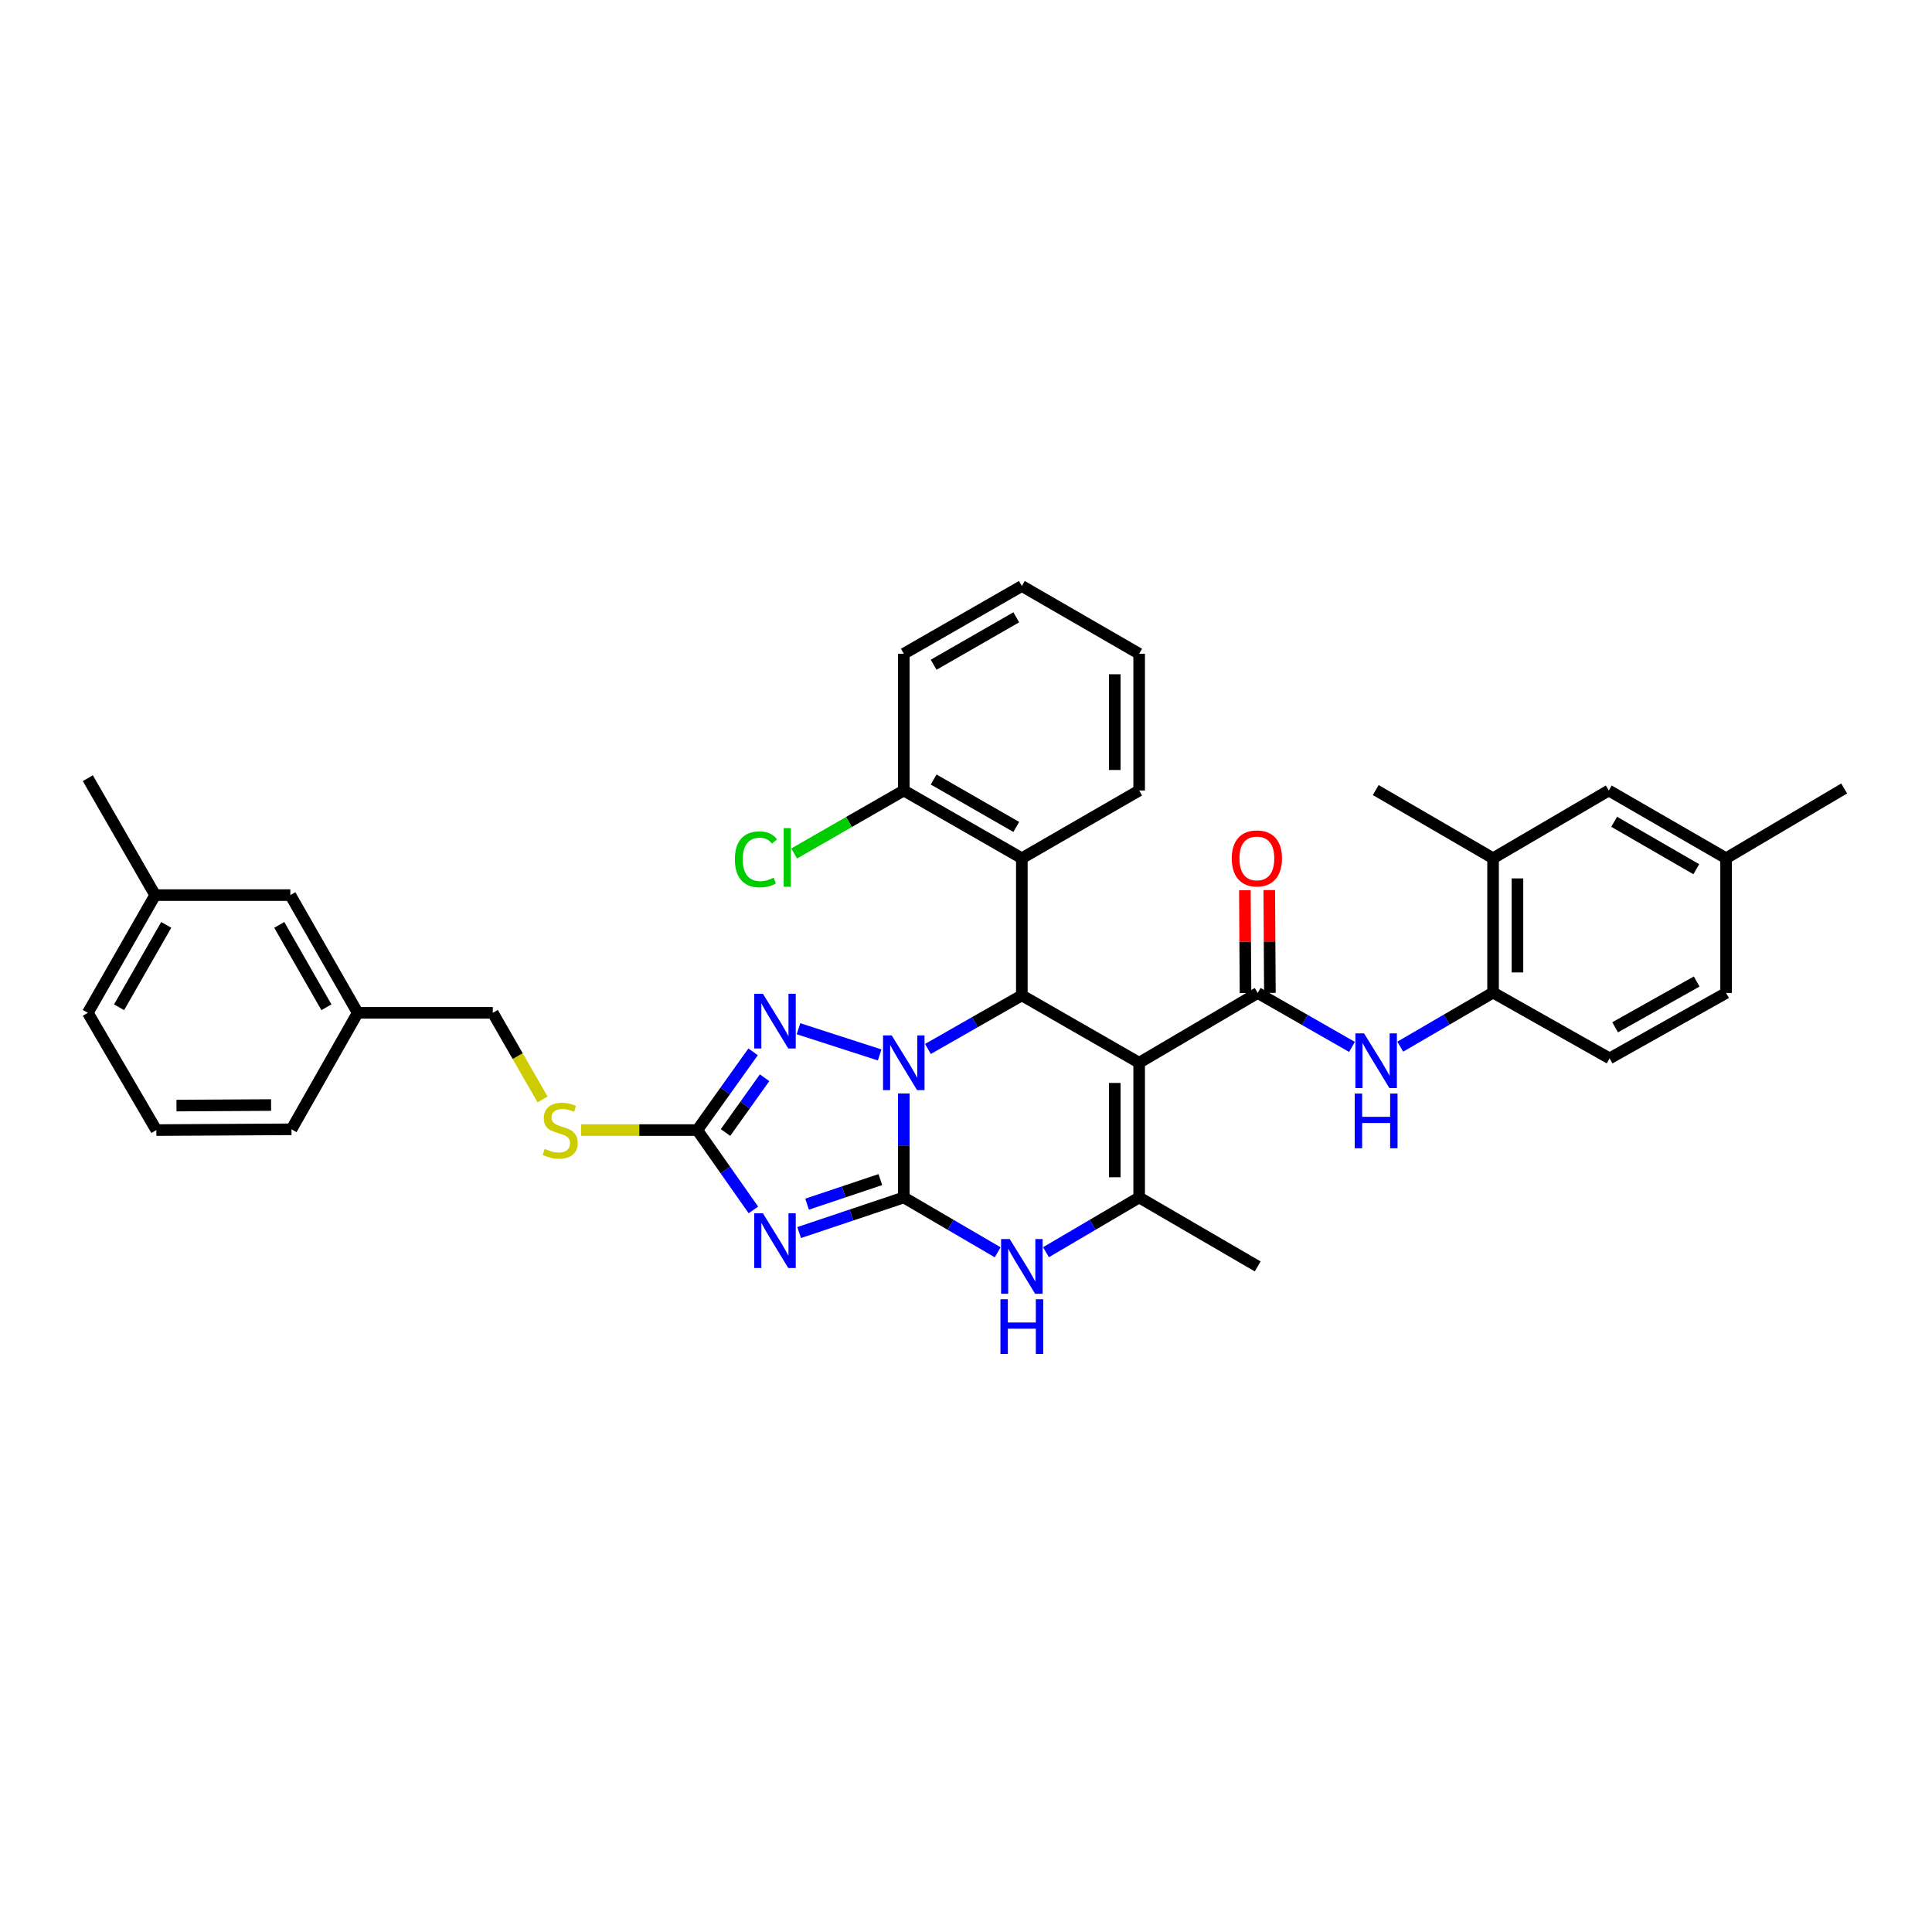 <?xml version='1.0' encoding='iso-8859-1'?>
<svg version='1.1' baseProfile='full'
              xmlns='http://www.w3.org/2000/svg'
                      xmlns:rdkit='http://www.rdkit.org/xml'
                      xmlns:xlink='http://www.w3.org/1999/xlink'
                  xml:space='preserve'
width='1000px' height='1000px' viewBox='0 0 1000 1000'>
<!-- END OF HEADER -->
<rect style='opacity:1.0;fill:#FFFFFF;stroke:none' width='1000' height='1000' x='0' y='0'> </rect>
<path class='bond-0' d='M 467.8,619.802 L 467.8,592.889' style='fill:none;fill-rule:evenodd;stroke:#000000;stroke-width:6px;stroke-linecap:butt;stroke-linejoin:miter;stroke-opacity:1' />
<path class='bond-0' d='M 467.8,592.889 L 467.8,565.976' style='fill:none;fill-rule:evenodd;stroke:#0000FF;stroke-width:6px;stroke-linecap:butt;stroke-linejoin:miter;stroke-opacity:1' />
<path class='bond-2' d='M 467.8,619.802 L 440.717,628.886' style='fill:none;fill-rule:evenodd;stroke:#000000;stroke-width:6px;stroke-linecap:butt;stroke-linejoin:miter;stroke-opacity:1' />
<path class='bond-2' d='M 440.717,628.886 L 413.634,637.97' style='fill:none;fill-rule:evenodd;stroke:#0000FF;stroke-width:6px;stroke-linecap:butt;stroke-linejoin:miter;stroke-opacity:1' />
<path class='bond-2' d='M 455.661,610.558 L 436.703,616.917' style='fill:none;fill-rule:evenodd;stroke:#000000;stroke-width:6px;stroke-linecap:butt;stroke-linejoin:miter;stroke-opacity:1' />
<path class='bond-2' d='M 436.703,616.917 L 417.744,623.275' style='fill:none;fill-rule:evenodd;stroke:#0000FF;stroke-width:6px;stroke-linecap:butt;stroke-linejoin:miter;stroke-opacity:1' />
<path class='bond-7' d='M 467.8,619.802 L 492.097,633.995' style='fill:none;fill-rule:evenodd;stroke:#000000;stroke-width:6px;stroke-linecap:butt;stroke-linejoin:miter;stroke-opacity:1' />
<path class='bond-7' d='M 492.097,633.995 L 516.394,648.187' style='fill:none;fill-rule:evenodd;stroke:#0000FF;stroke-width:6px;stroke-linecap:butt;stroke-linejoin:miter;stroke-opacity:1' />
<path class='bond-3' d='M 480.299,542.94 L 504.601,529.07' style='fill:none;fill-rule:evenodd;stroke:#0000FF;stroke-width:6px;stroke-linecap:butt;stroke-linejoin:miter;stroke-opacity:1' />
<path class='bond-3' d='M 504.601,529.07 L 528.903,515.201' style='fill:none;fill-rule:evenodd;stroke:#000000;stroke-width:6px;stroke-linecap:butt;stroke-linejoin:miter;stroke-opacity:1' />
<path class='bond-4' d='M 455.309,546.037 L 413.299,532.464' style='fill:none;fill-rule:evenodd;stroke:#0000FF;stroke-width:6px;stroke-linecap:butt;stroke-linejoin:miter;stroke-opacity:1' />
<path class='bond-1' d='M 589.627,550.073 L 589.627,619.802' style='fill:none;fill-rule:evenodd;stroke:#000000;stroke-width:6px;stroke-linecap:butt;stroke-linejoin:miter;stroke-opacity:1' />
<path class='bond-1' d='M 577.002,560.532 L 577.002,609.343' style='fill:none;fill-rule:evenodd;stroke:#000000;stroke-width:6px;stroke-linecap:butt;stroke-linejoin:miter;stroke-opacity:1' />
<path class='bond-5' d='M 589.627,550.073 L 650.982,513.96' style='fill:none;fill-rule:evenodd;stroke:#000000;stroke-width:6px;stroke-linecap:butt;stroke-linejoin:miter;stroke-opacity:1' />
<path class='bond-37' d='M 589.627,550.073 L 528.903,515.201' style='fill:none;fill-rule:evenodd;stroke:#000000;stroke-width:6px;stroke-linecap:butt;stroke-linejoin:miter;stroke-opacity:1' />
<path class='bond-8' d='M 389.955,626.253 L 375.434,605.592' style='fill:none;fill-rule:evenodd;stroke:#0000FF;stroke-width:6px;stroke-linecap:butt;stroke-linejoin:miter;stroke-opacity:1' />
<path class='bond-8' d='M 375.434,605.592 L 360.913,584.931' style='fill:none;fill-rule:evenodd;stroke:#000000;stroke-width:6px;stroke-linecap:butt;stroke-linejoin:miter;stroke-opacity:1' />
<path class='bond-9' d='M 528.903,515.201 L 528.903,444.23' style='fill:none;fill-rule:evenodd;stroke:#000000;stroke-width:6px;stroke-linecap:butt;stroke-linejoin:miter;stroke-opacity:1' />
<path class='bond-36' d='M 389.802,544.426 L 375.357,564.678' style='fill:none;fill-rule:evenodd;stroke:#0000FF;stroke-width:6px;stroke-linecap:butt;stroke-linejoin:miter;stroke-opacity:1' />
<path class='bond-36' d='M 375.357,564.678 L 360.913,584.931' style='fill:none;fill-rule:evenodd;stroke:#000000;stroke-width:6px;stroke-linecap:butt;stroke-linejoin:miter;stroke-opacity:1' />
<path class='bond-36' d='M 395.747,557.832 L 385.636,572.009' style='fill:none;fill-rule:evenodd;stroke:#0000FF;stroke-width:6px;stroke-linecap:butt;stroke-linejoin:miter;stroke-opacity:1' />
<path class='bond-36' d='M 385.636,572.009 L 375.524,586.185' style='fill:none;fill-rule:evenodd;stroke:#000000;stroke-width:6px;stroke-linecap:butt;stroke-linejoin:miter;stroke-opacity:1' />
<path class='bond-10' d='M 650.982,513.96 L 675.382,527.92' style='fill:none;fill-rule:evenodd;stroke:#000000;stroke-width:6px;stroke-linecap:butt;stroke-linejoin:miter;stroke-opacity:1' />
<path class='bond-10' d='M 675.382,527.92 L 699.782,541.88' style='fill:none;fill-rule:evenodd;stroke:#0000FF;stroke-width:6px;stroke-linecap:butt;stroke-linejoin:miter;stroke-opacity:1' />
<path class='bond-14' d='M 657.294,513.921 L 657.131,487.308' style='fill:none;fill-rule:evenodd;stroke:#000000;stroke-width:6px;stroke-linecap:butt;stroke-linejoin:miter;stroke-opacity:1' />
<path class='bond-14' d='M 657.131,487.308 L 656.968,460.695' style='fill:none;fill-rule:evenodd;stroke:#FF0000;stroke-width:6px;stroke-linecap:butt;stroke-linejoin:miter;stroke-opacity:1' />
<path class='bond-14' d='M 644.67,513.998 L 644.507,487.385' style='fill:none;fill-rule:evenodd;stroke:#000000;stroke-width:6px;stroke-linecap:butt;stroke-linejoin:miter;stroke-opacity:1' />
<path class='bond-14' d='M 644.507,487.385 L 644.343,460.772' style='fill:none;fill-rule:evenodd;stroke:#FF0000;stroke-width:6px;stroke-linecap:butt;stroke-linejoin:miter;stroke-opacity:1' />
<path class='bond-6' d='M 589.627,619.802 L 565.516,633.974' style='fill:none;fill-rule:evenodd;stroke:#000000;stroke-width:6px;stroke-linecap:butt;stroke-linejoin:miter;stroke-opacity:1' />
<path class='bond-6' d='M 565.516,633.974 L 541.404,648.147' style='fill:none;fill-rule:evenodd;stroke:#0000FF;stroke-width:6px;stroke-linecap:butt;stroke-linejoin:miter;stroke-opacity:1' />
<path class='bond-20' d='M 589.627,619.802 L 650.982,655.494' style='fill:none;fill-rule:evenodd;stroke:#000000;stroke-width:6px;stroke-linecap:butt;stroke-linejoin:miter;stroke-opacity:1' />
<path class='bond-13' d='M 360.913,584.931 L 330.855,584.931' style='fill:none;fill-rule:evenodd;stroke:#000000;stroke-width:6px;stroke-linecap:butt;stroke-linejoin:miter;stroke-opacity:1' />
<path class='bond-13' d='M 330.855,584.931 L 300.796,584.931' style='fill:none;fill-rule:evenodd;stroke:#CCCC00;stroke-width:6px;stroke-linecap:butt;stroke-linejoin:miter;stroke-opacity:1' />
<path class='bond-15' d='M 528.903,444.23 L 467.8,409.162' style='fill:none;fill-rule:evenodd;stroke:#000000;stroke-width:6px;stroke-linecap:butt;stroke-linejoin:miter;stroke-opacity:1' />
<path class='bond-15' d='M 526.022,428.021 L 483.25,403.473' style='fill:none;fill-rule:evenodd;stroke:#000000;stroke-width:6px;stroke-linecap:butt;stroke-linejoin:miter;stroke-opacity:1' />
<path class='bond-26' d='M 528.903,444.23 L 589.627,409.162' style='fill:none;fill-rule:evenodd;stroke:#000000;stroke-width:6px;stroke-linecap:butt;stroke-linejoin:miter;stroke-opacity:1' />
<path class='bond-11' d='M 724.779,541.755 L 748.794,527.759' style='fill:none;fill-rule:evenodd;stroke:#0000FF;stroke-width:6px;stroke-linecap:butt;stroke-linejoin:miter;stroke-opacity:1' />
<path class='bond-11' d='M 748.794,527.759 L 772.809,513.763' style='fill:none;fill-rule:evenodd;stroke:#000000;stroke-width:6px;stroke-linecap:butt;stroke-linejoin:miter;stroke-opacity:1' />
<path class='bond-12' d='M 772.809,513.763 L 772.809,444.23' style='fill:none;fill-rule:evenodd;stroke:#000000;stroke-width:6px;stroke-linecap:butt;stroke-linejoin:miter;stroke-opacity:1' />
<path class='bond-12' d='M 785.433,503.333 L 785.433,454.66' style='fill:none;fill-rule:evenodd;stroke:#000000;stroke-width:6px;stroke-linecap:butt;stroke-linejoin:miter;stroke-opacity:1' />
<path class='bond-17' d='M 772.809,513.763 L 833.126,547.814' style='fill:none;fill-rule:evenodd;stroke:#000000;stroke-width:6px;stroke-linecap:butt;stroke-linejoin:miter;stroke-opacity:1' />
<path class='bond-16' d='M 772.809,444.23 L 832.698,409.162' style='fill:none;fill-rule:evenodd;stroke:#000000;stroke-width:6px;stroke-linecap:butt;stroke-linejoin:miter;stroke-opacity:1' />
<path class='bond-28' d='M 772.809,444.23 L 712.085,408.938' style='fill:none;fill-rule:evenodd;stroke:#000000;stroke-width:6px;stroke-linecap:butt;stroke-linejoin:miter;stroke-opacity:1' />
<path class='bond-19' d='M 280.824,569.061 L 267.947,546.648' style='fill:none;fill-rule:evenodd;stroke:#CCCC00;stroke-width:6px;stroke-linecap:butt;stroke-linejoin:miter;stroke-opacity:1' />
<path class='bond-19' d='M 267.947,546.648 L 255.07,524.235' style='fill:none;fill-rule:evenodd;stroke:#000000;stroke-width:6px;stroke-linecap:butt;stroke-linejoin:miter;stroke-opacity:1' />
<path class='bond-21' d='M 467.8,409.162 L 439.431,425.458' style='fill:none;fill-rule:evenodd;stroke:#000000;stroke-width:6px;stroke-linecap:butt;stroke-linejoin:miter;stroke-opacity:1' />
<path class='bond-21' d='M 439.431,425.458 L 411.062,441.754' style='fill:none;fill-rule:evenodd;stroke:#00CC00;stroke-width:6px;stroke-linecap:butt;stroke-linejoin:miter;stroke-opacity:1' />
<path class='bond-29' d='M 467.8,409.162 L 467.8,338.381' style='fill:none;fill-rule:evenodd;stroke:#000000;stroke-width:6px;stroke-linecap:butt;stroke-linejoin:miter;stroke-opacity:1' />
<path class='bond-40' d='M 832.698,409.162 L 893.422,444.23' style='fill:none;fill-rule:evenodd;stroke:#000000;stroke-width:6px;stroke-linecap:butt;stroke-linejoin:miter;stroke-opacity:1' />
<path class='bond-40' d='M 835.493,425.355 L 878,449.903' style='fill:none;fill-rule:evenodd;stroke:#000000;stroke-width:6px;stroke-linecap:butt;stroke-linejoin:miter;stroke-opacity:1' />
<path class='bond-24' d='M 833.126,547.814 L 893.422,513.96' style='fill:none;fill-rule:evenodd;stroke:#000000;stroke-width:6px;stroke-linecap:butt;stroke-linejoin:miter;stroke-opacity:1' />
<path class='bond-24' d='M 835.989,531.728 L 878.197,508.03' style='fill:none;fill-rule:evenodd;stroke:#000000;stroke-width:6px;stroke-linecap:butt;stroke-linejoin:miter;stroke-opacity:1' />
<path class='bond-18' d='M 893.422,444.23 L 893.422,513.96' style='fill:none;fill-rule:evenodd;stroke:#000000;stroke-width:6px;stroke-linecap:butt;stroke-linejoin:miter;stroke-opacity:1' />
<path class='bond-32' d='M 893.422,444.23 L 954.545,408.11' style='fill:none;fill-rule:evenodd;stroke:#000000;stroke-width:6px;stroke-linecap:butt;stroke-linejoin:miter;stroke-opacity:1' />
<path class='bond-23' d='M 255.07,524.235 L 185.145,524.235' style='fill:none;fill-rule:evenodd;stroke:#000000;stroke-width:6px;stroke-linecap:butt;stroke-linejoin:miter;stroke-opacity:1' />
<path class='bond-22' d='M 150.273,463.307 L 185.145,524.235' style='fill:none;fill-rule:evenodd;stroke:#000000;stroke-width:6px;stroke-linecap:butt;stroke-linejoin:miter;stroke-opacity:1' />
<path class='bond-22' d='M 144.547,478.718 L 168.957,521.367' style='fill:none;fill-rule:evenodd;stroke:#000000;stroke-width:6px;stroke-linecap:butt;stroke-linejoin:miter;stroke-opacity:1' />
<path class='bond-25' d='M 150.273,463.307 L 80.312,463.307' style='fill:none;fill-rule:evenodd;stroke:#000000;stroke-width:6px;stroke-linecap:butt;stroke-linejoin:miter;stroke-opacity:1' />
<path class='bond-30' d='M 185.145,524.235 L 150.883,584.531' style='fill:none;fill-rule:evenodd;stroke:#000000;stroke-width:6px;stroke-linecap:butt;stroke-linejoin:miter;stroke-opacity:1' />
<path class='bond-33' d='M 80.312,463.307 L 45.455,402.787' style='fill:none;fill-rule:evenodd;stroke:#000000;stroke-width:6px;stroke-linecap:butt;stroke-linejoin:miter;stroke-opacity:1' />
<path class='bond-39' d='M 80.312,463.307 L 45.455,524.235' style='fill:none;fill-rule:evenodd;stroke:#000000;stroke-width:6px;stroke-linecap:butt;stroke-linejoin:miter;stroke-opacity:1' />
<path class='bond-39' d='M 86.041,478.716 L 61.641,521.365' style='fill:none;fill-rule:evenodd;stroke:#000000;stroke-width:6px;stroke-linecap:butt;stroke-linejoin:miter;stroke-opacity:1' />
<path class='bond-34' d='M 589.627,409.162 L 589.627,338.381' style='fill:none;fill-rule:evenodd;stroke:#000000;stroke-width:6px;stroke-linecap:butt;stroke-linejoin:miter;stroke-opacity:1' />
<path class='bond-34' d='M 577.002,398.545 L 577.002,348.998' style='fill:none;fill-rule:evenodd;stroke:#000000;stroke-width:6px;stroke-linecap:butt;stroke-linejoin:miter;stroke-opacity:1' />
<path class='bond-27' d='M 80.922,584.931 L 150.883,584.531' style='fill:none;fill-rule:evenodd;stroke:#000000;stroke-width:6px;stroke-linecap:butt;stroke-linejoin:miter;stroke-opacity:1' />
<path class='bond-27' d='M 91.344,572.246 L 140.317,571.966' style='fill:none;fill-rule:evenodd;stroke:#000000;stroke-width:6px;stroke-linecap:butt;stroke-linejoin:miter;stroke-opacity:1' />
<path class='bond-31' d='M 80.922,584.931 L 45.455,524.235' style='fill:none;fill-rule:evenodd;stroke:#000000;stroke-width:6px;stroke-linecap:butt;stroke-linejoin:miter;stroke-opacity:1' />
<path class='bond-38' d='M 467.8,338.381 L 528.903,303.313' style='fill:none;fill-rule:evenodd;stroke:#000000;stroke-width:6px;stroke-linecap:butt;stroke-linejoin:miter;stroke-opacity:1' />
<path class='bond-38' d='M 483.25,344.07 L 526.022,319.522' style='fill:none;fill-rule:evenodd;stroke:#000000;stroke-width:6px;stroke-linecap:butt;stroke-linejoin:miter;stroke-opacity:1' />
<path class='bond-35' d='M 589.627,338.381 L 528.903,303.313' style='fill:none;fill-rule:evenodd;stroke:#000000;stroke-width:6px;stroke-linecap:butt;stroke-linejoin:miter;stroke-opacity:1' />
<path  class='atom-1' d='M 461.54 535.913
L 470.82 550.913
Q 471.74 552.393, 473.22 555.073
Q 474.7 557.753, 474.78 557.913
L 474.78 535.913
L 478.54 535.913
L 478.54 564.233
L 474.66 564.233
L 464.7 547.833
Q 463.54 545.913, 462.3 543.713
Q 461.1 541.513, 460.74 540.833
L 460.74 564.233
L 457.06 564.233
L 457.06 535.913
L 461.54 535.913
' fill='#0000FF'/>
<path  class='atom-3' d='M 394.876 628.002
L 404.156 643.002
Q 405.076 644.482, 406.556 647.162
Q 408.036 649.842, 408.116 650.002
L 408.116 628.002
L 411.876 628.002
L 411.876 656.322
L 407.996 656.322
L 398.036 639.922
Q 396.876 638.002, 395.636 635.802
Q 394.436 633.602, 394.076 632.922
L 394.076 656.322
L 390.396 656.322
L 390.396 628.002
L 394.876 628.002
' fill='#0000FF'/>
<path  class='atom-5' d='M 394.876 514.374
L 404.156 529.374
Q 405.076 530.854, 406.556 533.534
Q 408.036 536.214, 408.116 536.374
L 408.116 514.374
L 411.876 514.374
L 411.876 542.694
L 407.996 542.694
L 398.036 526.294
Q 396.876 524.374, 395.636 522.174
Q 394.436 519.974, 394.076 519.294
L 394.076 542.694
L 390.396 542.694
L 390.396 514.374
L 394.876 514.374
' fill='#0000FF'/>
<path  class='atom-8' d='M 522.643 641.334
L 531.923 656.334
Q 532.843 657.814, 534.323 660.494
Q 535.803 663.174, 535.883 663.334
L 535.883 641.334
L 539.643 641.334
L 539.643 669.654
L 535.763 669.654
L 525.803 653.254
Q 524.643 651.334, 523.403 649.134
Q 522.203 646.934, 521.843 646.254
L 521.843 669.654
L 518.163 669.654
L 518.163 641.334
L 522.643 641.334
' fill='#0000FF'/>
<path  class='atom-8' d='M 517.823 672.486
L 521.663 672.486
L 521.663 684.526
L 536.143 684.526
L 536.143 672.486
L 539.983 672.486
L 539.983 700.806
L 536.143 700.806
L 536.143 687.726
L 521.663 687.726
L 521.663 700.806
L 517.823 700.806
L 517.823 672.486
' fill='#0000FF'/>
<path  class='atom-11' d='M 706.028 534.875
L 715.308 549.875
Q 716.228 551.355, 717.708 554.035
Q 719.188 556.715, 719.268 556.875
L 719.268 534.875
L 723.028 534.875
L 723.028 563.195
L 719.148 563.195
L 709.188 546.795
Q 708.028 544.875, 706.788 542.675
Q 705.588 540.475, 705.228 539.795
L 705.228 563.195
L 701.548 563.195
L 701.548 534.875
L 706.028 534.875
' fill='#0000FF'/>
<path  class='atom-11' d='M 701.208 566.027
L 705.048 566.027
L 705.048 578.067
L 719.528 578.067
L 719.528 566.027
L 723.368 566.027
L 723.368 594.347
L 719.528 594.347
L 719.528 581.267
L 705.048 581.267
L 705.048 594.347
L 701.208 594.347
L 701.208 566.027
' fill='#0000FF'/>
<path  class='atom-14' d='M 281.942 594.651
Q 282.262 594.771, 283.582 595.331
Q 284.902 595.891, 286.342 596.251
Q 287.822 596.571, 289.262 596.571
Q 291.942 596.571, 293.502 595.291
Q 295.062 593.971, 295.062 591.691
Q 295.062 590.131, 294.262 589.171
Q 293.502 588.211, 292.302 587.691
Q 291.102 587.171, 289.102 586.571
Q 286.582 585.811, 285.062 585.091
Q 283.582 584.371, 282.502 582.851
Q 281.462 581.331, 281.462 578.771
Q 281.462 575.211, 283.862 573.011
Q 286.302 570.811, 291.102 570.811
Q 294.382 570.811, 298.102 572.371
L 297.182 575.451
Q 293.782 574.051, 291.222 574.051
Q 288.462 574.051, 286.942 575.211
Q 285.422 576.331, 285.462 578.291
Q 285.462 579.811, 286.222 580.731
Q 287.022 581.651, 288.142 582.171
Q 289.302 582.691, 291.222 583.291
Q 293.782 584.091, 295.302 584.891
Q 296.822 585.691, 297.902 587.331
Q 299.022 588.931, 299.022 591.691
Q 299.022 595.611, 296.382 597.731
Q 293.782 599.811, 289.422 599.811
Q 286.902 599.811, 284.982 599.251
Q 283.102 598.731, 280.862 597.811
L 281.942 594.651
' fill='#CCCC00'/>
<path  class='atom-15' d='M 637.554 444.31
Q 637.554 437.51, 640.914 433.71
Q 644.274 429.91, 650.554 429.91
Q 656.834 429.91, 660.194 433.71
Q 663.554 437.51, 663.554 444.31
Q 663.554 451.19, 660.154 455.11
Q 656.754 458.99, 650.554 458.99
Q 644.314 458.99, 640.914 455.11
Q 637.554 451.23, 637.554 444.31
M 650.554 455.79
Q 654.874 455.79, 657.194 452.91
Q 659.554 449.99, 659.554 444.31
Q 659.554 438.75, 657.194 435.95
Q 654.874 433.11, 650.554 433.11
Q 646.234 433.11, 643.874 435.91
Q 641.554 438.71, 641.554 444.31
Q 641.554 450.03, 643.874 452.91
Q 646.234 455.79, 650.554 455.79
' fill='#FF0000'/>
<path  class='atom-22' d='M 380.363 444.79
Q 380.363 437.75, 383.643 434.07
Q 386.963 430.35, 393.243 430.35
Q 399.083 430.35, 402.203 434.47
L 399.563 436.63
Q 397.283 433.63, 393.243 433.63
Q 388.963 433.63, 386.683 436.51
Q 384.443 439.35, 384.443 444.79
Q 384.443 450.39, 386.763 453.27
Q 389.123 456.15, 393.683 456.15
Q 396.803 456.15, 400.443 454.27
L 401.563 457.27
Q 400.083 458.23, 397.843 458.79
Q 395.603 459.35, 393.123 459.35
Q 386.963 459.35, 383.643 455.59
Q 380.363 451.83, 380.363 444.79
' fill='#00CC00'/>
<path  class='atom-22' d='M 405.643 428.63
L 409.323 428.63
L 409.323 458.99
L 405.643 458.99
L 405.643 428.63
' fill='#00CC00'/>
</svg>
